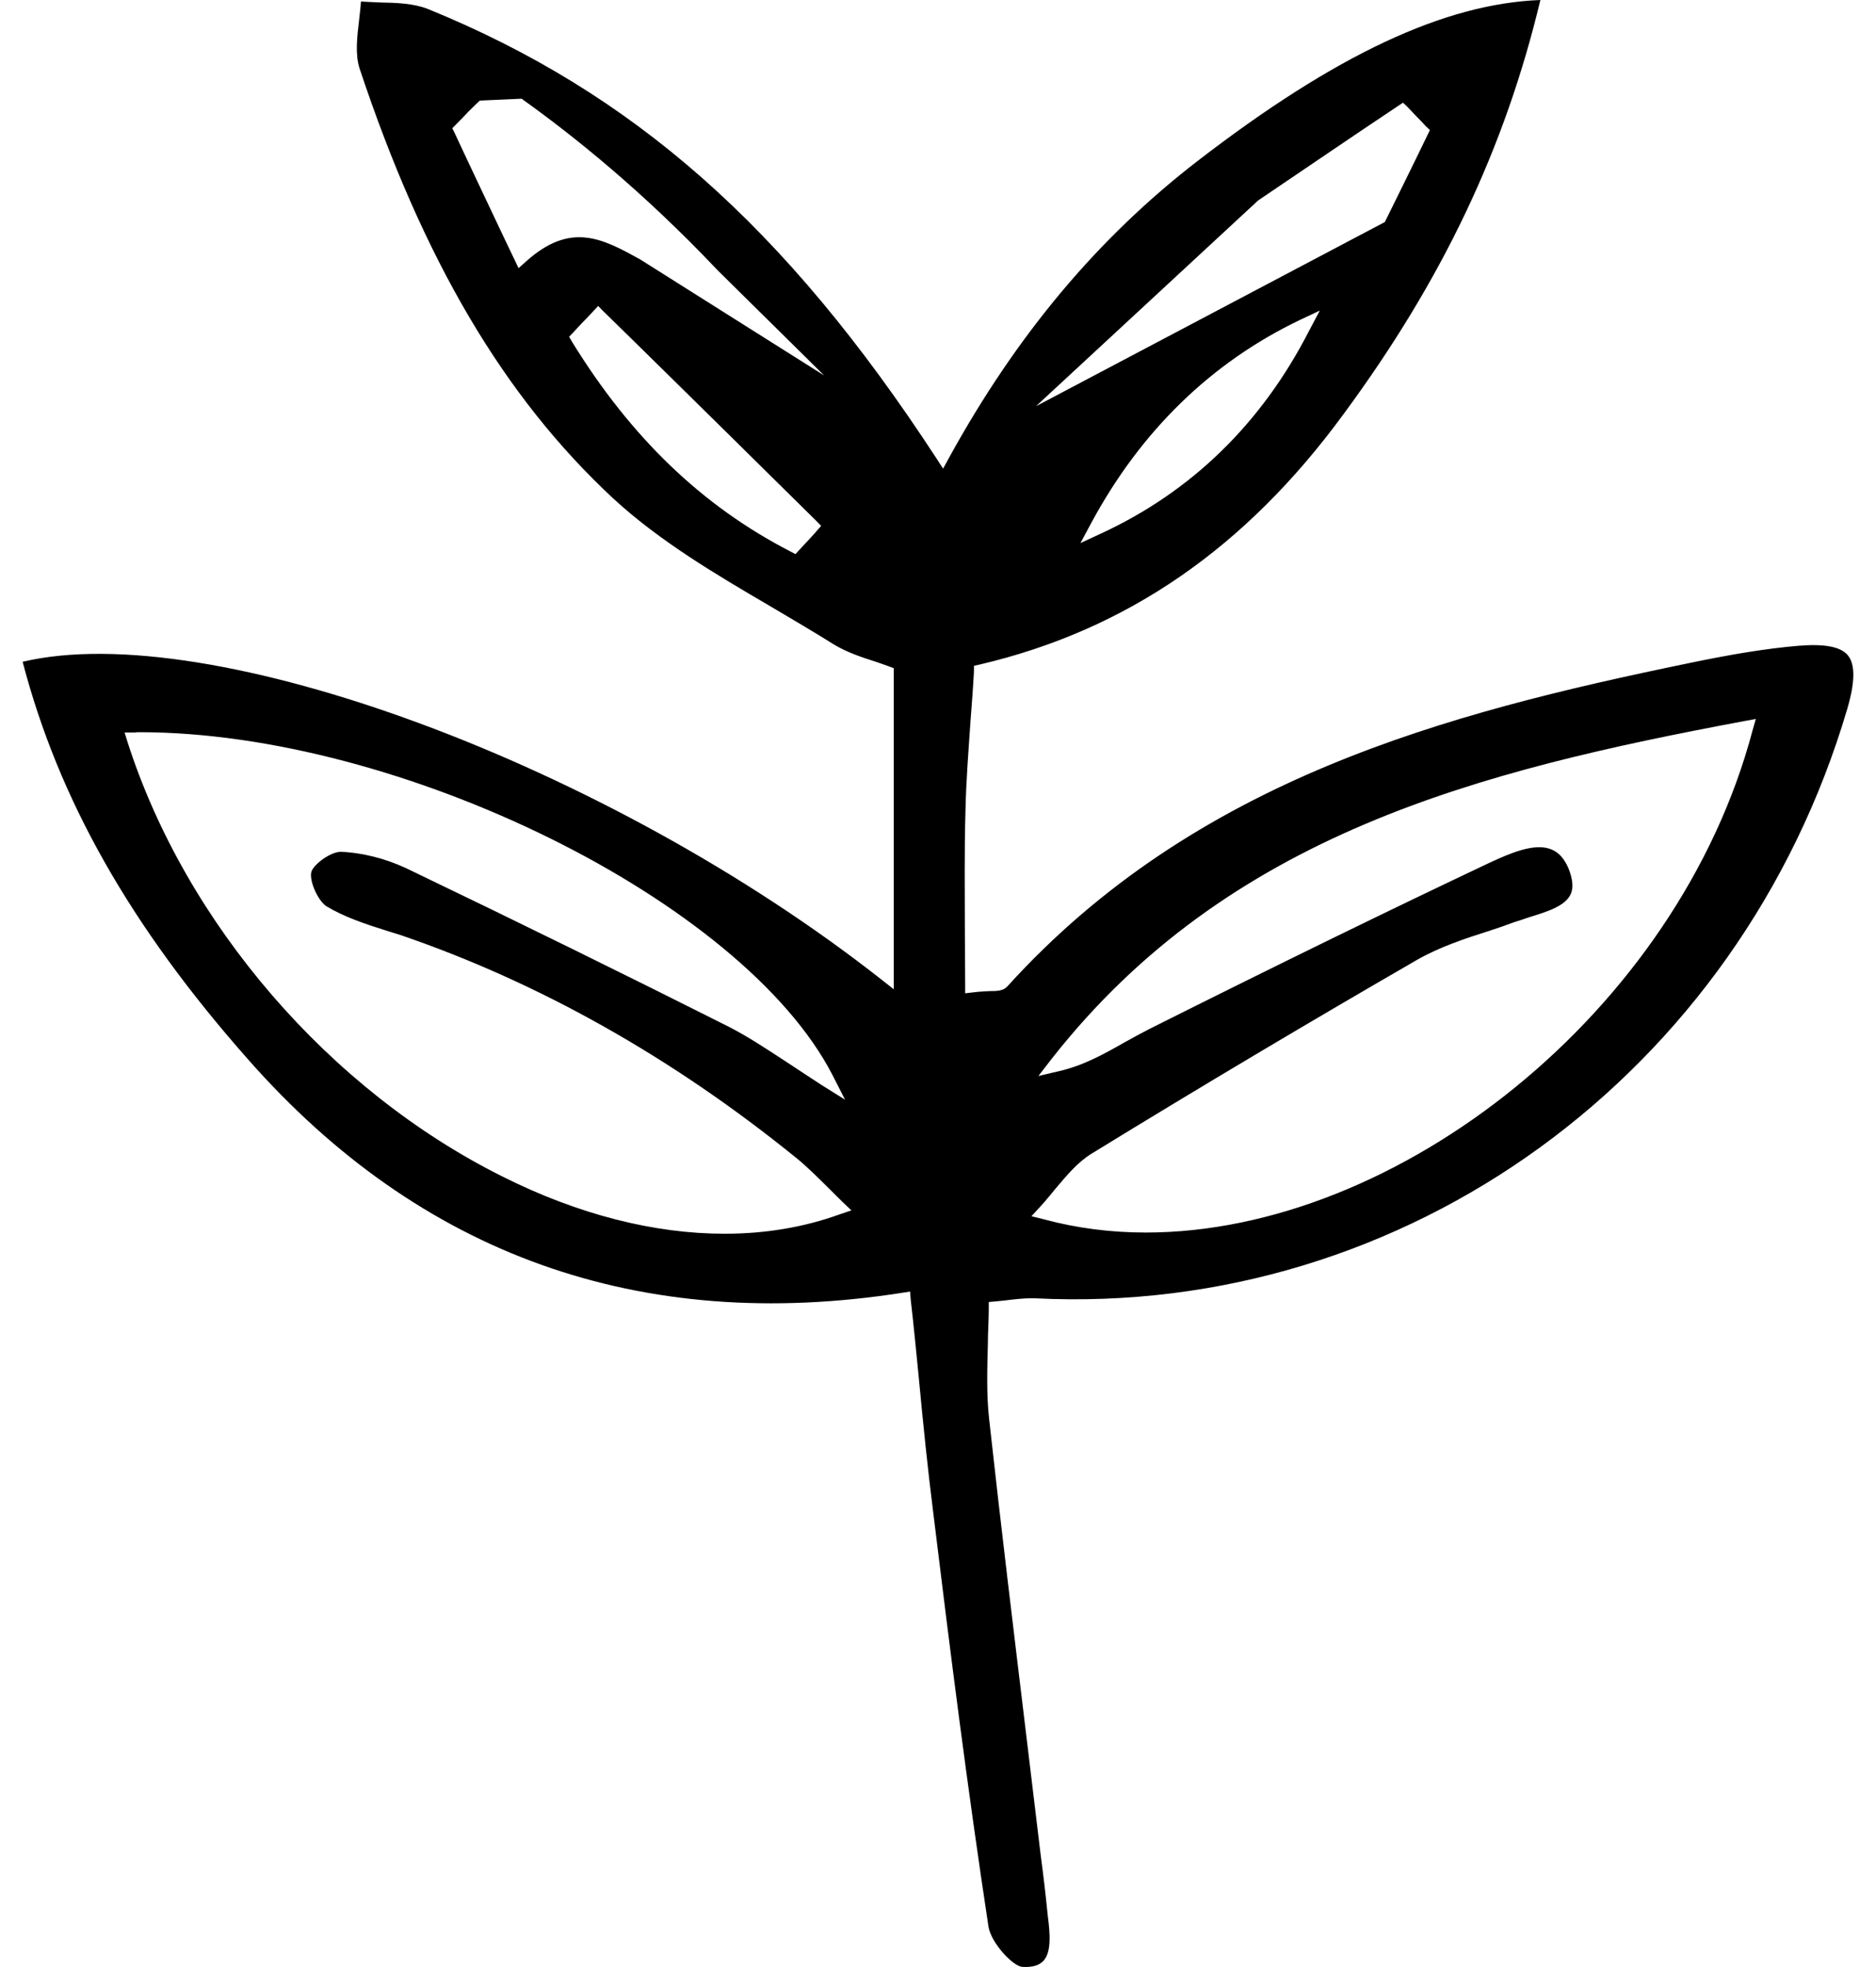 <?xml version="1.0" encoding="UTF-8"?> <svg xmlns="http://www.w3.org/2000/svg" width="62" height="65" viewBox="0 0 62 65" fill="none"><path d="M61.078 21.666C60.848 21.371 60.308 21.269 59.438 21.34C58.368 21.432 57.248 21.615 55.788 21.92C47.808 23.566 39.508 25.741 33.298 32.59C33.168 32.742 32.968 32.752 32.698 32.752C32.558 32.763 32.388 32.763 32.168 32.793L31.898 32.824V32.539C31.898 31.96 31.888 31.381 31.888 30.811C31.888 29.49 31.868 28.129 31.908 26.797C31.928 25.802 32.008 24.816 32.078 23.779C32.118 23.261 32.158 22.743 32.188 22.194V22.001L32.378 21.96C37.228 20.822 41.158 18.119 44.408 13.678C47.668 9.258 49.738 4.898 50.908 0C47.738 0.122 44.138 1.809 39.598 5.305C36.288 7.855 33.598 11.066 31.368 15.121L31.168 15.487L30.938 15.131C25.948 7.489 20.918 3.059 14.138 0.295C13.668 0.112 13.118 0.091 12.538 0.081C12.338 0.071 12.138 0.061 11.928 0.051C11.918 0.254 11.888 0.457 11.868 0.661C11.798 1.24 11.738 1.789 11.878 2.246C13.988 8.597 16.658 13.119 20.268 16.473C21.788 17.875 23.658 18.983 25.468 20.04C26.168 20.456 26.868 20.863 27.548 21.29C27.978 21.554 28.498 21.727 28.918 21.859C29.088 21.92 29.248 21.97 29.378 22.021L29.538 22.082V32.691L29.138 32.376C20.068 25.243 6.918 20.405 0.748 21.869C1.938 26.421 4.308 30.608 8.198 35.008C13.898 41.482 21.168 44.073 29.818 42.721L30.078 42.681L30.098 42.945C30.198 43.809 30.278 44.642 30.358 45.455C30.508 47.04 30.658 48.534 30.848 50.028C31.408 54.621 31.978 59.123 32.668 63.665C32.748 64.194 33.468 64.976 33.788 64.997C34.128 65.017 34.348 64.946 34.488 64.793C34.748 64.509 34.708 63.909 34.628 63.31C34.558 62.608 34.478 61.928 34.388 61.257L33.938 57.517C33.518 54.032 33.078 50.424 32.688 46.878C32.598 46.054 32.628 45.221 32.648 44.408C32.648 44.022 32.678 43.636 32.678 43.26V43.026L32.898 43.006C33.118 42.986 33.298 42.965 33.458 42.945C33.748 42.914 33.988 42.894 34.208 42.904C46.468 43.514 57.488 35.496 61.048 23.434C61.308 22.55 61.318 21.97 61.078 21.666ZM34.238 13.424L41.578 6.626C43.248 5.498 44.718 4.492 46.198 3.506L46.368 3.394L46.518 3.536C46.618 3.638 46.718 3.75 46.828 3.862C46.928 3.963 47.028 4.065 47.128 4.177L47.258 4.299L47.178 4.461C46.678 5.498 46.168 6.524 45.768 7.337M36.068 17.276C37.708 14.237 40.028 11.981 42.948 10.579L43.618 10.264L43.268 10.924C41.698 13.993 39.378 16.249 36.388 17.631L35.708 17.946L36.068 17.276ZM21.148 8.567C19.928 7.896 18.868 7.307 17.388 8.638L17.138 8.861L16.638 7.815C16.058 6.585 15.538 5.498 15.028 4.4L14.948 4.238L15.278 3.902C15.418 3.75 15.558 3.608 15.708 3.465L15.858 3.323L17.238 3.262C18.918 4.461 21.238 6.311 23.728 8.943L27.238 12.408M26.988 17.55C26.868 17.692 26.738 17.824 26.608 17.966L26.288 18.312L26.118 18.221C23.198 16.717 20.848 14.45 18.908 11.3L18.808 11.127L18.948 10.985C19.048 10.873 19.158 10.752 19.268 10.64C19.378 10.528 19.488 10.416 19.598 10.294L19.768 10.111L19.948 10.294C21.148 11.463 22.338 12.642 23.528 13.81C24.678 14.948 25.828 16.076 26.968 17.204L27.138 17.377L26.988 17.55ZM27.748 40.13C26.568 40.557 25.288 40.77 23.948 40.77C21.628 40.77 19.118 40.14 16.608 38.88C10.898 36.035 6.148 30.537 4.218 24.531L4.118 24.206H4.458C4.508 24.196 4.558 24.196 4.608 24.196C13.238 24.196 24.538 29.775 27.508 35.516L27.928 36.34L27.148 35.852C26.728 35.577 26.338 35.323 25.988 35.09C25.288 34.632 24.688 34.236 24.068 33.921C20.778 32.265 17.288 30.547 13.418 28.688C12.718 28.362 11.928 28.169 11.258 28.149C10.918 28.149 10.348 28.576 10.288 28.82C10.218 29.114 10.508 29.765 10.788 29.948C11.378 30.303 12.078 30.537 12.758 30.75C12.918 30.801 13.088 30.852 13.248 30.903C17.818 32.468 22.208 34.937 26.298 38.25C26.678 38.555 27.028 38.911 27.398 39.276C27.538 39.419 27.688 39.561 27.838 39.713L28.138 39.998L27.748 40.13ZM57.918 24.145C55.458 33.423 46.198 40.73 37.868 40.73C36.718 40.73 35.588 40.587 34.498 40.293L34.088 40.191L34.378 39.876C34.558 39.683 34.718 39.48 34.878 39.287C35.258 38.839 35.608 38.413 36.068 38.128C39.758 35.862 43.388 33.708 46.838 31.716C47.588 31.289 48.418 31.015 49.218 30.761C49.498 30.669 49.768 30.578 50.038 30.476C50.198 30.425 50.358 30.374 50.528 30.314C51.118 30.131 51.728 29.948 51.908 29.551C52.008 29.338 51.978 29.053 51.838 28.698C51.698 28.372 51.518 28.169 51.268 28.068C50.718 27.844 49.918 28.19 49.218 28.515C45.888 30.09 42.308 31.838 37.968 34.012C37.698 34.155 37.428 34.297 37.158 34.449C36.498 34.825 35.808 35.212 35.008 35.395L34.318 35.557L34.758 34.988C40.598 27.549 48.908 25.466 57.638 23.83L58.028 23.759L57.918 24.145Z" fill="black"></path></svg> 
